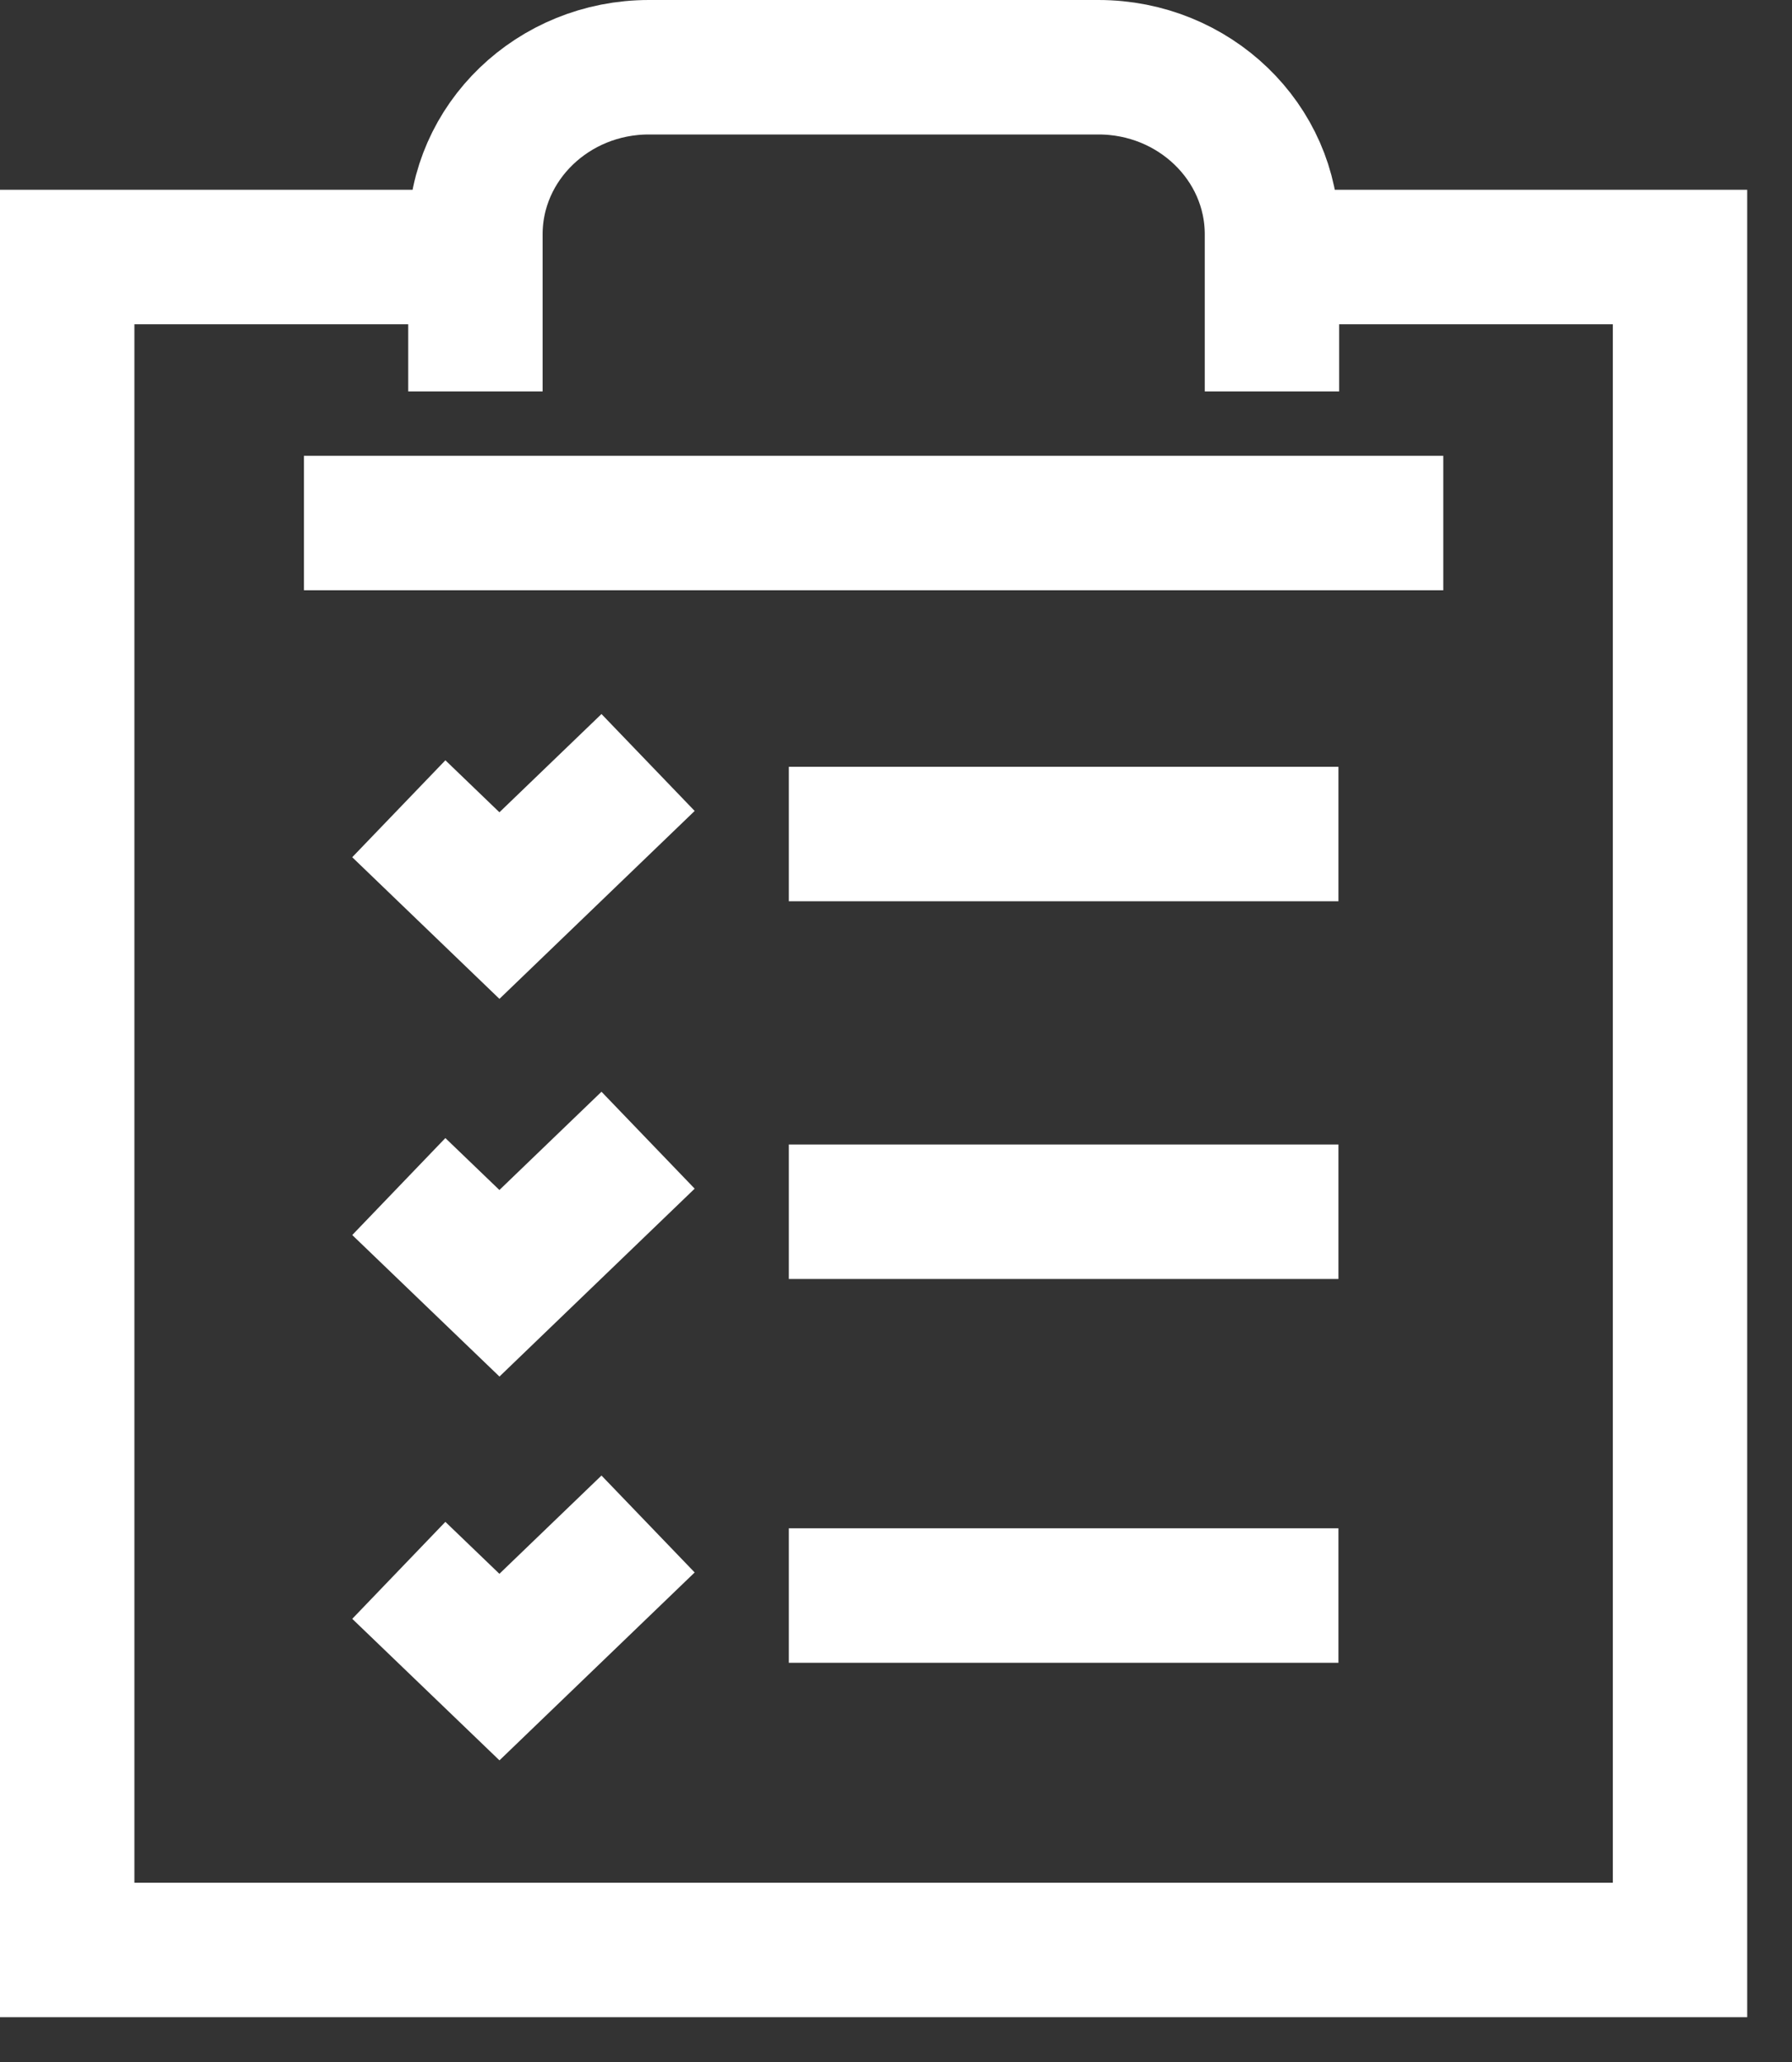 <?xml version="1.0" encoding="UTF-8"?>
<svg xmlns="http://www.w3.org/2000/svg" width="20" height="23" viewBox="0 0 20 23" fill="none">
  <rect x="0" y="0" width="20" height="23" fill="#333333" stroke="none"/>
  <path d="M7.233 8.505L5.574 10.101L4.451 9.021M5.304 2.867H0.75V21.75H18.75V2.867H14.196M14.196 4.366V2.614C14.196 1.585 13.328 0.75 12.26 0.75H7.242C6.174 0.75 5.306 1.585 5.306 2.614V4.366M8.804 9.303H14.938M7.233 12.718L5.574 14.314L4.451 13.235M8.804 13.516H14.938M7.233 16.999L5.574 18.595L4.451 17.516M8.804 17.797H14.938M3.392 5.834H16.108" stroke="white" stroke-width="1.5" stroke-miterlimit="10"></path>
</svg>
